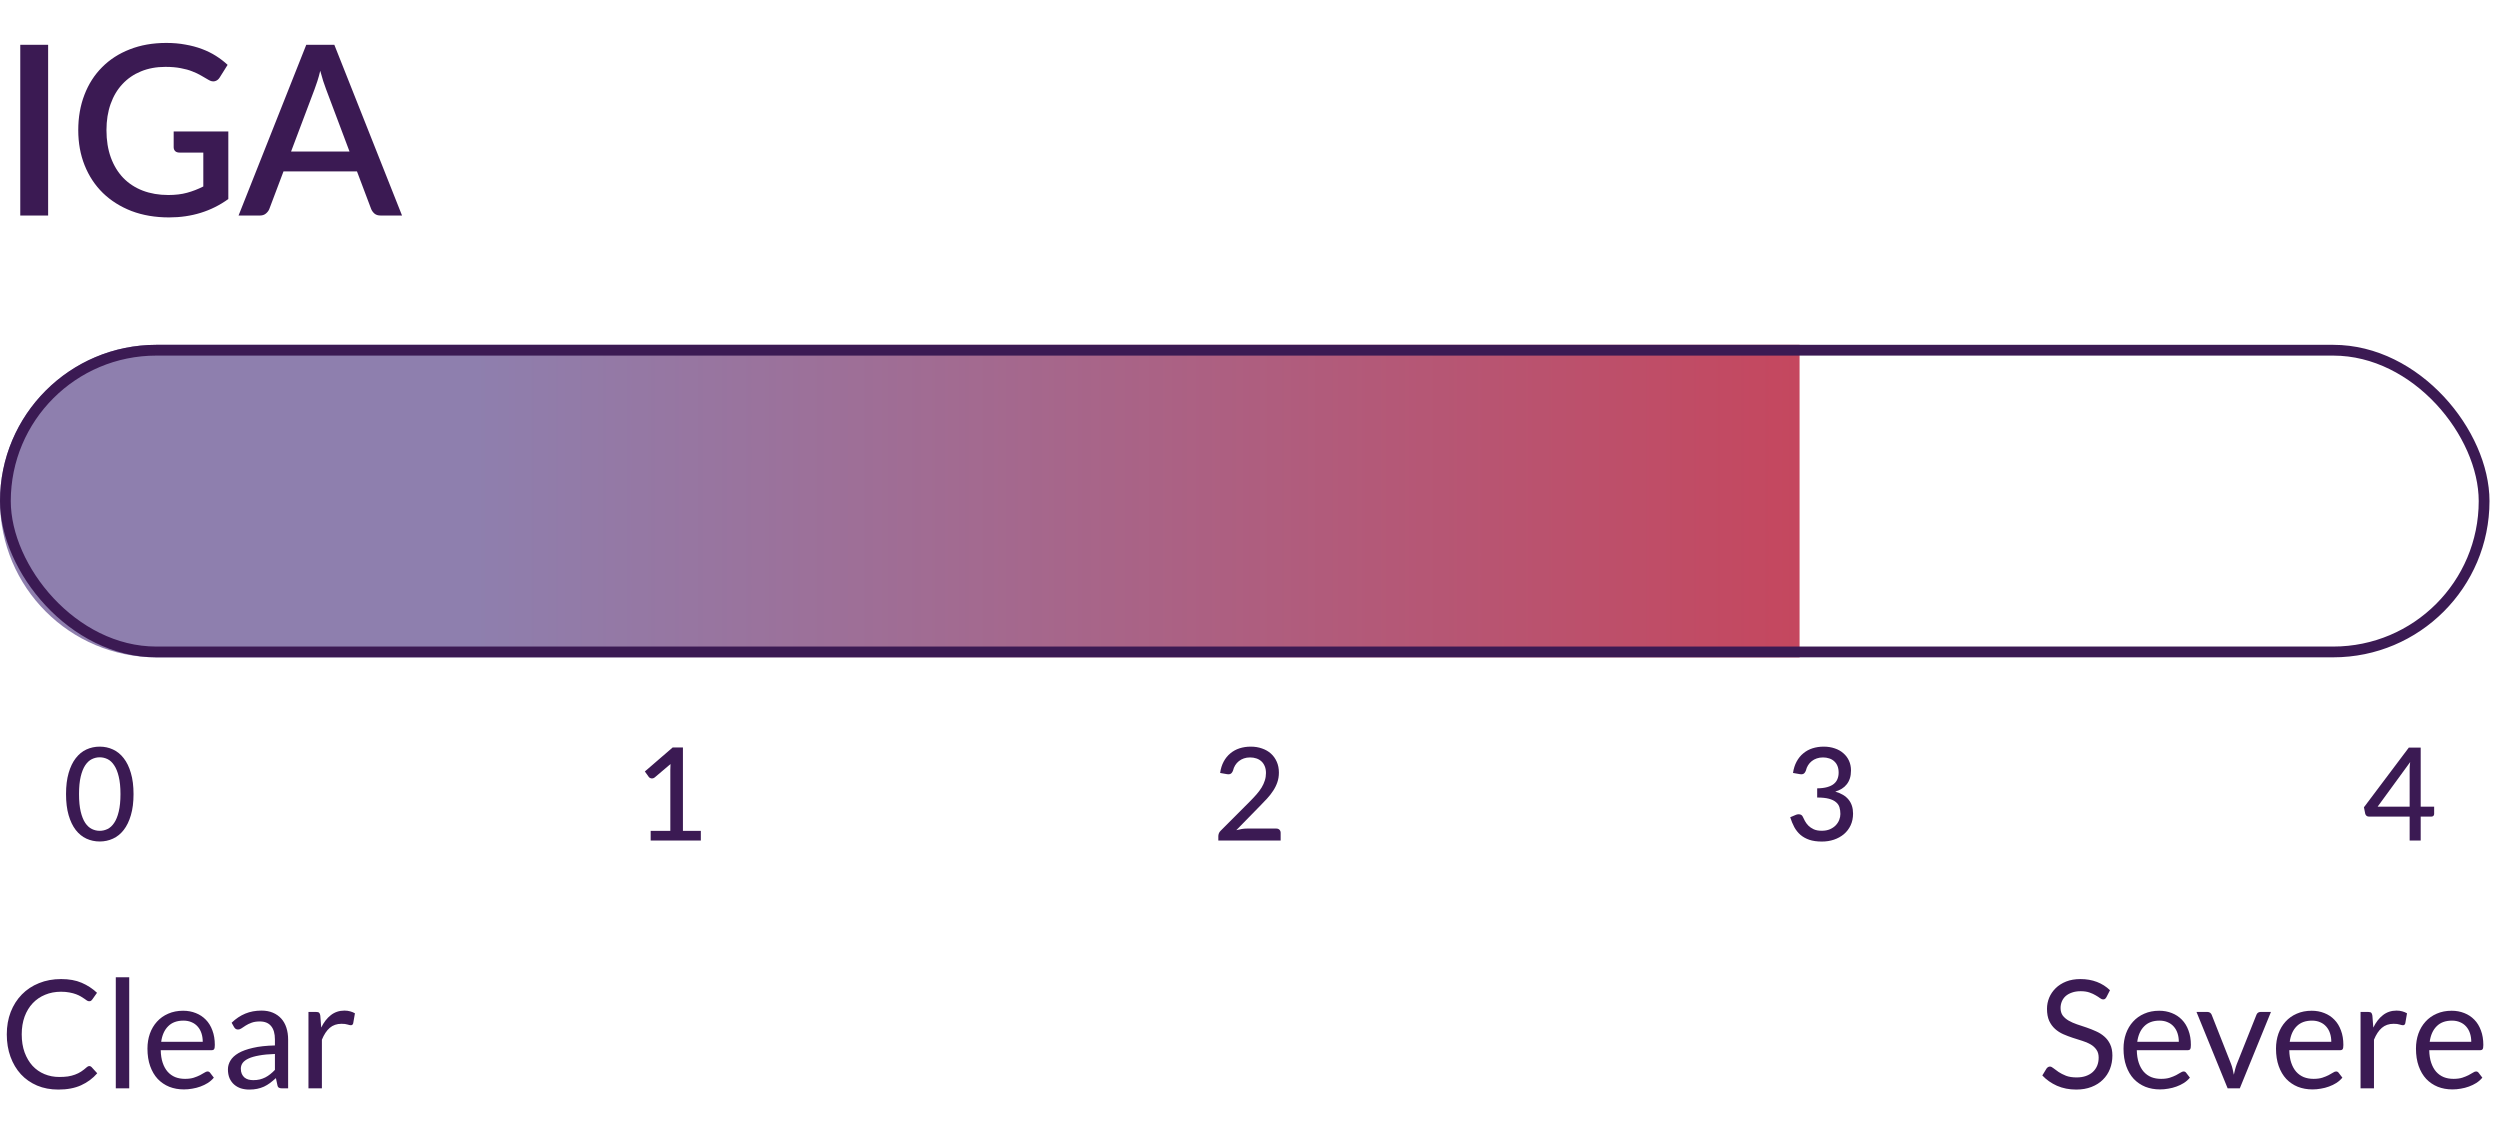 <svg width="232" height="106" viewBox="0 0 232 106" fill="none" xmlns="http://www.w3.org/2000/svg">
<path d="M4.466 20H1.881V4.16H4.466V20ZM21.188 12.201V18.471C19.611 19.608 17.778 20.176 15.688 20.176C14.405 20.176 13.242 19.978 12.201 19.582C11.167 19.179 10.283 18.621 9.55 17.91C8.817 17.191 8.252 16.337 7.856 15.347C7.46 14.357 7.262 13.268 7.262 12.08C7.262 10.885 7.453 9.792 7.834 8.802C8.215 7.805 8.762 6.95 9.473 6.239C10.184 5.52 11.042 4.967 12.047 4.578C13.052 4.182 14.181 3.984 15.435 3.984C16.073 3.984 16.663 4.035 17.206 4.138C17.756 4.233 18.266 4.369 18.735 4.545C19.204 4.721 19.637 4.934 20.033 5.183C20.429 5.432 20.792 5.711 21.122 6.019L20.385 7.196C20.268 7.379 20.117 7.493 19.934 7.537C19.751 7.581 19.553 7.537 19.34 7.405C19.127 7.28 18.9 7.148 18.658 7.009C18.423 6.87 18.152 6.741 17.844 6.624C17.536 6.499 17.18 6.4 16.777 6.327C16.374 6.246 15.897 6.206 15.347 6.206C14.511 6.206 13.756 6.345 13.081 6.624C12.414 6.895 11.842 7.288 11.365 7.801C10.888 8.307 10.522 8.923 10.265 9.649C10.008 10.375 9.88 11.185 9.88 12.08C9.88 13.026 10.016 13.873 10.287 14.621C10.558 15.362 10.943 15.992 11.442 16.513C11.941 17.026 12.542 17.419 13.246 17.69C13.957 17.961 14.749 18.097 15.622 18.097C16.275 18.097 16.854 18.027 17.36 17.888C17.873 17.749 18.376 17.554 18.867 17.305V14.159H16.656C16.487 14.159 16.355 14.115 16.26 14.027C16.165 13.932 16.117 13.811 16.117 13.664V12.201H21.188ZM32.435 14.06L30.257 8.274C30.081 7.827 29.901 7.258 29.718 6.569C29.637 6.914 29.549 7.233 29.454 7.526C29.358 7.812 29.27 8.065 29.19 8.285L27.012 14.06H32.435ZM37.308 20H35.317C35.09 20 34.906 19.945 34.767 19.835C34.627 19.718 34.521 19.575 34.448 19.406L33.128 15.908H26.308L24.988 19.406C24.929 19.553 24.826 19.688 24.68 19.813C24.533 19.938 24.35 20 24.13 20H22.139L28.42 4.16H31.027L37.308 20Z" fill="#3B1A53"/>
<path d="M8.288 98.928C8.363 98.928 8.43 98.958 8.491 99.019L9.023 99.6C8.612 100.076 8.113 100.447 7.525 100.713C6.942 100.979 6.237 101.112 5.411 101.112C4.688 101.112 4.032 100.988 3.444 100.741C2.856 100.489 2.354 100.139 1.939 99.691C1.524 99.238 1.202 98.697 0.973 98.067C0.744 97.437 0.63 96.744 0.63 95.988C0.63 95.232 0.751 94.539 0.994 93.909C1.241 93.279 1.587 92.738 2.03 92.285C2.473 91.832 3.003 91.482 3.619 91.235C4.24 90.983 4.923 90.857 5.67 90.857C6.407 90.857 7.042 90.971 7.574 91.2C8.111 91.429 8.587 91.739 9.002 92.131L8.561 92.754C8.528 92.801 8.491 92.84 8.449 92.873C8.407 92.901 8.346 92.915 8.267 92.915C8.206 92.915 8.141 92.894 8.071 92.852C8.006 92.805 7.926 92.749 7.833 92.684C7.74 92.619 7.63 92.549 7.504 92.474C7.378 92.399 7.229 92.329 7.056 92.264C6.883 92.199 6.683 92.145 6.454 92.103C6.225 92.056 5.962 92.033 5.663 92.033C5.126 92.033 4.634 92.126 4.186 92.313C3.743 92.495 3.36 92.756 3.038 93.097C2.716 93.438 2.464 93.853 2.282 94.343C2.105 94.833 2.016 95.381 2.016 95.988C2.016 96.613 2.105 97.171 2.282 97.661C2.464 98.151 2.709 98.566 3.017 98.907C3.33 99.243 3.698 99.5 4.123 99.677C4.548 99.854 5.005 99.943 5.495 99.943C5.794 99.943 6.062 99.927 6.3 99.894C6.538 99.857 6.757 99.801 6.958 99.726C7.163 99.651 7.352 99.558 7.525 99.446C7.702 99.329 7.88 99.192 8.057 99.033C8.136 98.963 8.213 98.928 8.288 98.928ZM11.992 90.689V101H10.746V90.689H11.992ZM16.995 93.797C17.42 93.797 17.812 93.869 18.171 94.014C18.53 94.154 18.841 94.359 19.102 94.63C19.363 94.896 19.566 95.227 19.711 95.624C19.86 96.016 19.935 96.464 19.935 96.968C19.935 97.164 19.914 97.295 19.872 97.36C19.83 97.425 19.751 97.458 19.634 97.458H14.916C14.925 97.906 14.986 98.296 15.098 98.627C15.21 98.958 15.364 99.236 15.56 99.46C15.756 99.679 15.989 99.845 16.26 99.957C16.531 100.064 16.834 100.118 17.17 100.118C17.483 100.118 17.751 100.083 17.975 100.013C18.204 99.938 18.4 99.859 18.563 99.775C18.726 99.691 18.862 99.614 18.969 99.544C19.081 99.469 19.177 99.432 19.256 99.432C19.359 99.432 19.438 99.472 19.494 99.551L19.844 100.006C19.69 100.193 19.506 100.356 19.291 100.496C19.076 100.631 18.845 100.743 18.598 100.832C18.355 100.921 18.103 100.986 17.842 101.028C17.581 101.075 17.322 101.098 17.065 101.098C16.575 101.098 16.122 101.016 15.707 100.853C15.296 100.685 14.939 100.442 14.636 100.125C14.337 99.803 14.104 99.406 13.936 98.935C13.768 98.464 13.684 97.922 13.684 97.311C13.684 96.816 13.759 96.354 13.908 95.925C14.062 95.496 14.281 95.125 14.566 94.812C14.851 94.495 15.198 94.247 15.609 94.07C16.02 93.888 16.482 93.797 16.995 93.797ZM17.023 94.714C16.421 94.714 15.947 94.889 15.602 95.239C15.257 95.584 15.042 96.065 14.958 96.681H18.815C18.815 96.392 18.775 96.128 18.696 95.89C18.617 95.647 18.5 95.44 18.346 95.267C18.192 95.09 18.003 94.954 17.779 94.861C17.56 94.763 17.308 94.714 17.023 94.714ZM26.738 101H26.185C26.064 101 25.965 100.981 25.891 100.944C25.816 100.907 25.767 100.827 25.744 100.706L25.604 100.048C25.417 100.216 25.235 100.368 25.058 100.503C24.881 100.634 24.694 100.746 24.498 100.839C24.302 100.928 24.092 100.995 23.868 101.042C23.648 101.089 23.404 101.112 23.133 101.112C22.858 101.112 22.599 101.075 22.356 101C22.118 100.921 21.91 100.804 21.733 100.65C21.555 100.496 21.413 100.302 21.306 100.069C21.203 99.831 21.152 99.551 21.152 99.229C21.152 98.949 21.229 98.681 21.383 98.424C21.537 98.163 21.784 97.932 22.125 97.731C22.47 97.53 22.921 97.367 23.476 97.241C24.031 97.11 24.71 97.036 25.513 97.017V96.464C25.513 95.913 25.394 95.498 25.156 95.218C24.922 94.933 24.575 94.791 24.113 94.791C23.809 94.791 23.553 94.831 23.343 94.91C23.137 94.985 22.958 95.071 22.804 95.169C22.654 95.262 22.524 95.349 22.412 95.428C22.305 95.503 22.197 95.54 22.09 95.54C22.006 95.54 21.931 95.519 21.866 95.477C21.805 95.43 21.756 95.374 21.719 95.309L21.495 94.91C21.887 94.532 22.309 94.25 22.762 94.063C23.215 93.876 23.716 93.783 24.267 93.783C24.663 93.783 25.016 93.848 25.324 93.979C25.632 94.11 25.891 94.292 26.101 94.525C26.311 94.758 26.47 95.041 26.577 95.372C26.684 95.703 26.738 96.067 26.738 96.464V101ZM23.504 100.237C23.723 100.237 23.924 100.216 24.106 100.174C24.288 100.127 24.458 100.064 24.617 99.985C24.78 99.901 24.934 99.801 25.079 99.684C25.228 99.567 25.373 99.434 25.513 99.285V97.808C24.939 97.827 24.451 97.873 24.05 97.948C23.648 98.018 23.322 98.111 23.07 98.228C22.818 98.345 22.634 98.482 22.517 98.641C22.405 98.8 22.349 98.977 22.349 99.173C22.349 99.36 22.379 99.521 22.44 99.656C22.5 99.791 22.582 99.903 22.685 99.992C22.788 100.076 22.909 100.139 23.049 100.181C23.189 100.218 23.34 100.237 23.504 100.237ZM28.625 101V93.909H29.34C29.475 93.909 29.568 93.935 29.619 93.986C29.671 94.037 29.706 94.126 29.724 94.252L29.808 95.358C30.051 94.863 30.35 94.478 30.704 94.203C31.064 93.923 31.484 93.783 31.965 93.783C32.16 93.783 32.338 93.806 32.496 93.853C32.655 93.895 32.802 93.956 32.938 94.035L32.776 94.966C32.744 95.083 32.672 95.141 32.559 95.141C32.494 95.141 32.394 95.12 32.258 95.078C32.123 95.031 31.934 95.008 31.692 95.008C31.258 95.008 30.893 95.134 30.599 95.386C30.31 95.638 30.067 96.004 29.872 96.485V101H28.625Z" fill="#3B1A53"/>
<path d="M195.477 92.537C195.435 92.607 195.391 92.661 195.344 92.698C195.297 92.731 195.237 92.747 195.162 92.747C195.083 92.747 194.989 92.707 194.882 92.628C194.779 92.549 194.646 92.462 194.483 92.369C194.324 92.271 194.131 92.182 193.902 92.103C193.678 92.024 193.405 91.984 193.083 91.984C192.78 91.984 192.511 92.026 192.278 92.11C192.045 92.189 191.849 92.299 191.69 92.439C191.536 92.579 191.419 92.745 191.34 92.936C191.261 93.123 191.221 93.326 191.221 93.545C191.221 93.825 191.289 94.058 191.424 94.245C191.564 94.427 191.746 94.583 191.97 94.714C192.199 94.845 192.455 94.959 192.74 95.057C193.029 95.15 193.323 95.248 193.622 95.351C193.925 95.454 194.219 95.57 194.504 95.701C194.793 95.827 195.05 95.988 195.274 96.184C195.503 96.38 195.685 96.62 195.82 96.905C195.96 97.19 196.03 97.54 196.03 97.955C196.03 98.394 195.955 98.807 195.806 99.194C195.657 99.577 195.437 99.91 195.148 100.195C194.863 100.48 194.511 100.704 194.091 100.867C193.676 101.03 193.202 101.112 192.67 101.112C192.021 101.112 191.429 100.995 190.892 100.762C190.36 100.524 189.905 100.204 189.527 99.803L189.919 99.159C189.956 99.108 190.001 99.066 190.052 99.033C190.108 98.996 190.169 98.977 190.234 98.977C190.332 98.977 190.444 99.031 190.57 99.138C190.696 99.241 190.852 99.355 191.039 99.481C191.23 99.607 191.459 99.724 191.725 99.831C191.996 99.934 192.325 99.985 192.712 99.985C193.034 99.985 193.321 99.941 193.573 99.852C193.825 99.763 194.037 99.64 194.21 99.481C194.387 99.318 194.523 99.124 194.616 98.9C194.709 98.676 194.756 98.426 194.756 98.151C194.756 97.848 194.686 97.6 194.546 97.409C194.411 97.213 194.231 97.05 194.007 96.919C193.783 96.788 193.526 96.679 193.237 96.59C192.952 96.497 192.658 96.403 192.355 96.31C192.056 96.212 191.762 96.1 191.473 95.974C191.188 95.848 190.934 95.685 190.71 95.484C190.486 95.283 190.304 95.034 190.164 94.735C190.029 94.432 189.961 94.058 189.961 93.615C189.961 93.26 190.029 92.917 190.164 92.586C190.304 92.255 190.505 91.961 190.766 91.704C191.027 91.447 191.349 91.242 191.732 91.088C192.119 90.934 192.563 90.857 193.062 90.857C193.622 90.857 194.133 90.946 194.595 91.123C195.057 91.3 195.461 91.557 195.806 91.893L195.477 92.537ZM200.374 93.797C200.799 93.797 201.191 93.869 201.55 94.014C201.909 94.154 202.22 94.359 202.481 94.63C202.742 94.896 202.945 95.227 203.09 95.624C203.239 96.016 203.314 96.464 203.314 96.968C203.314 97.164 203.293 97.295 203.251 97.36C203.209 97.425 203.13 97.458 203.013 97.458H198.295C198.304 97.906 198.365 98.296 198.477 98.627C198.589 98.958 198.743 99.236 198.939 99.46C199.135 99.679 199.368 99.845 199.639 99.957C199.91 100.064 200.213 100.118 200.549 100.118C200.862 100.118 201.13 100.083 201.354 100.013C201.583 99.938 201.779 99.859 201.942 99.775C202.105 99.691 202.241 99.614 202.348 99.544C202.46 99.469 202.556 99.432 202.635 99.432C202.738 99.432 202.817 99.472 202.873 99.551L203.223 100.006C203.069 100.193 202.885 100.356 202.67 100.496C202.455 100.631 202.224 100.743 201.977 100.832C201.734 100.921 201.482 100.986 201.221 101.028C200.96 101.075 200.701 101.098 200.444 101.098C199.954 101.098 199.501 101.016 199.086 100.853C198.675 100.685 198.318 100.442 198.015 100.125C197.716 99.803 197.483 99.406 197.315 98.935C197.147 98.464 197.063 97.922 197.063 97.311C197.063 96.816 197.138 96.354 197.287 95.925C197.441 95.496 197.66 95.125 197.945 94.812C198.23 94.495 198.577 94.247 198.988 94.07C199.399 93.888 199.861 93.797 200.374 93.797ZM200.402 94.714C199.8 94.714 199.326 94.889 198.981 95.239C198.636 95.584 198.421 96.065 198.337 96.681H202.194C202.194 96.392 202.154 96.128 202.075 95.89C201.996 95.647 201.879 95.44 201.725 95.267C201.571 95.09 201.382 94.954 201.158 94.861C200.939 94.763 200.687 94.714 200.402 94.714ZM203.835 93.909H204.857C204.955 93.909 205.037 93.935 205.102 93.986C205.167 94.037 205.214 94.098 205.242 94.168L207.041 98.732C207.106 98.9 207.158 99.068 207.195 99.236C207.232 99.404 207.267 99.57 207.3 99.733C207.337 99.57 207.377 99.404 207.419 99.236C207.461 99.068 207.515 98.9 207.58 98.732L209.4 94.168C209.428 94.093 209.472 94.033 209.533 93.986C209.598 93.935 209.678 93.909 209.771 93.909H210.744L207.853 101H206.726L203.835 93.909ZM214.524 93.797C214.949 93.797 215.341 93.869 215.7 94.014C216.06 94.154 216.37 94.359 216.631 94.63C216.893 94.896 217.096 95.227 217.24 95.624C217.39 96.016 217.464 96.464 217.464 96.968C217.464 97.164 217.443 97.295 217.401 97.36C217.359 97.425 217.28 97.458 217.163 97.458H212.445C212.455 97.906 212.515 98.296 212.627 98.627C212.739 98.958 212.893 99.236 213.089 99.46C213.285 99.679 213.519 99.845 213.789 99.957C214.06 100.064 214.363 100.118 214.699 100.118C215.012 100.118 215.28 100.083 215.504 100.013C215.733 99.938 215.929 99.859 216.092 99.775C216.256 99.691 216.391 99.614 216.498 99.544C216.61 99.469 216.706 99.432 216.785 99.432C216.888 99.432 216.967 99.472 217.023 99.551L217.373 100.006C217.219 100.193 217.035 100.356 216.82 100.496C216.606 100.631 216.375 100.743 216.127 100.832C215.885 100.921 215.633 100.986 215.371 101.028C215.11 101.075 214.851 101.098 214.594 101.098C214.104 101.098 213.652 101.016 213.236 100.853C212.826 100.685 212.469 100.442 212.165 100.125C211.867 99.803 211.633 99.406 211.465 98.935C211.297 98.464 211.213 97.922 211.213 97.311C211.213 96.816 211.288 96.354 211.437 95.925C211.591 95.496 211.811 95.125 212.095 94.812C212.38 94.495 212.728 94.247 213.138 94.07C213.549 93.888 214.011 93.797 214.524 93.797ZM214.552 94.714C213.95 94.714 213.477 94.889 213.131 95.239C212.786 95.584 212.571 96.065 212.487 96.681H216.344C216.344 96.392 216.305 96.128 216.225 95.89C216.146 95.647 216.029 95.44 215.875 95.267C215.721 95.09 215.532 94.954 215.308 94.861C215.089 94.763 214.837 94.714 214.552 94.714ZM219.059 101V93.909H219.773C219.908 93.909 220.002 93.935 220.053 93.986C220.104 94.037 220.139 94.126 220.158 94.252L220.242 95.358C220.485 94.863 220.783 94.478 221.138 94.203C221.497 93.923 221.917 93.783 222.398 93.783C222.594 93.783 222.771 93.806 222.93 93.853C223.089 93.895 223.236 93.956 223.371 94.035L223.21 94.966C223.177 95.083 223.105 95.141 222.993 95.141C222.928 95.141 222.827 95.12 222.692 95.078C222.557 95.031 222.368 95.008 222.125 95.008C221.691 95.008 221.327 95.134 221.033 95.386C220.744 95.638 220.501 96.004 220.305 96.485V101H219.059ZM227.513 93.797C227.937 93.797 228.329 93.869 228.689 94.014C229.048 94.154 229.358 94.359 229.62 94.63C229.881 94.896 230.084 95.227 230.229 95.624C230.378 96.016 230.453 96.464 230.453 96.968C230.453 97.164 230.432 97.295 230.39 97.36C230.348 97.425 230.268 97.458 230.152 97.458H225.434C225.443 97.906 225.504 98.296 225.616 98.627C225.728 98.958 225.882 99.236 226.078 99.46C226.274 99.679 226.507 99.845 226.778 99.957C227.048 100.064 227.352 100.118 227.688 100.118C228 100.118 228.269 100.083 228.493 100.013C228.721 99.938 228.917 99.859 229.081 99.775C229.244 99.691 229.379 99.614 229.487 99.544C229.599 99.469 229.694 99.432 229.774 99.432C229.876 99.432 229.956 99.472 230.012 99.551L230.362 100.006C230.208 100.193 230.023 100.356 229.809 100.496C229.594 100.631 229.363 100.743 229.116 100.832C228.873 100.921 228.621 100.986 228.36 101.028C228.098 101.075 227.839 101.098 227.583 101.098C227.093 101.098 226.64 101.016 226.225 100.853C225.814 100.685 225.457 100.442 225.154 100.125C224.855 99.803 224.622 99.406 224.454 98.935C224.286 98.464 224.202 97.922 224.202 97.311C224.202 96.816 224.276 96.354 224.426 95.925C224.58 95.496 224.799 95.125 225.084 94.812C225.368 94.495 225.716 94.247 226.127 94.07C226.537 93.888 226.999 93.797 227.513 93.797ZM227.541 94.714C226.939 94.714 226.465 94.889 226.12 95.239C225.774 95.584 225.56 96.065 225.476 96.681H229.333C229.333 96.392 229.293 96.128 229.214 95.89C229.134 95.647 229.018 95.44 228.864 95.267C228.71 95.09 228.521 94.954 228.297 94.861C228.077 94.763 227.825 94.714 227.541 94.714Z" fill="#3B1A53"/>
<path d="M0 46.5C0 38.492 6.492 32 14.5 32H167V61H14.5C6.492 61 0 54.508 0 46.5Z" fill="url(#paint0_linear_6996_37524)"/>
<rect x="0.5" y="32.5" width="230.025" height="28" rx="14" stroke="#3B1A53"/>
<path d="M12.392 73.692C12.392 74.444 12.31 75.096 12.146 75.648C11.986 76.2 11.764 76.658 11.48 77.022C11.2 77.382 10.868 77.65 10.484 77.826C10.104 78.002 9.694 78.09 9.254 78.09C8.814 78.09 8.402 78.002 8.018 77.826C7.638 77.65 7.308 77.382 7.028 77.022C6.748 76.658 6.528 76.2 6.368 75.648C6.208 75.096 6.128 74.444 6.128 73.692C6.128 72.94 6.208 72.288 6.368 71.736C6.528 71.18 6.748 70.722 7.028 70.362C7.308 69.998 7.638 69.728 8.018 69.552C8.402 69.376 8.814 69.288 9.254 69.288C9.694 69.288 10.104 69.376 10.484 69.552C10.868 69.728 11.2 69.998 11.48 70.362C11.764 70.722 11.986 71.18 12.146 71.736C12.31 72.288 12.392 72.94 12.392 73.692ZM11.18 73.692C11.18 73.044 11.126 72.502 11.018 72.066C10.914 71.63 10.772 71.28 10.592 71.016C10.416 70.748 10.212 70.558 9.98 70.446C9.748 70.334 9.506 70.278 9.254 70.278C9.002 70.278 8.76 70.334 8.528 70.446C8.296 70.558 8.09 70.748 7.91 71.016C7.734 71.28 7.594 71.63 7.49 72.066C7.386 72.502 7.334 73.044 7.334 73.692C7.334 74.34 7.386 74.882 7.49 75.318C7.594 75.754 7.734 76.104 7.91 76.368C8.09 76.632 8.296 76.82 8.528 76.932C8.76 77.044 9.002 77.1 9.254 77.1C9.506 77.1 9.748 77.044 9.98 76.932C10.212 76.82 10.416 76.632 10.592 76.368C10.772 76.104 10.914 75.754 11.018 75.318C11.126 74.882 11.18 74.34 11.18 73.692Z" fill="#3B1A53"/>
<path d="M65.038 77.106V78H60.382V77.106H62.206V71.46C62.206 71.28 62.212 71.094 62.224 70.902L60.76 72.144C60.704 72.188 60.648 72.216 60.592 72.228C60.536 72.24 60.482 72.242 60.43 72.234C60.382 72.226 60.338 72.21 60.298 72.186C60.262 72.158 60.232 72.13 60.208 72.102L59.842 71.592L62.422 69.366H63.376V77.106H65.038Z" fill="#3B1A53"/>
<path d="M118.436 76.89C118.564 76.89 118.664 76.928 118.736 77.004C118.808 77.076 118.844 77.172 118.844 77.292V78H113.06V77.598C113.06 77.518 113.076 77.434 113.108 77.346C113.14 77.254 113.194 77.172 113.27 77.1L115.994 74.37C116.222 74.142 116.428 73.922 116.612 73.71C116.796 73.498 116.952 73.288 117.08 73.08C117.208 72.868 117.306 72.652 117.374 72.432C117.446 72.212 117.482 71.98 117.482 71.736C117.482 71.496 117.444 71.286 117.368 71.106C117.292 70.922 117.188 70.77 117.056 70.65C116.924 70.53 116.768 70.44 116.588 70.38C116.408 70.32 116.214 70.29 116.006 70.29C115.798 70.29 115.606 70.32 115.43 70.38C115.258 70.44 115.104 70.524 114.968 70.632C114.832 70.74 114.718 70.868 114.626 71.016C114.534 71.164 114.468 71.324 114.428 71.496C114.372 71.648 114.3 71.75 114.212 71.802C114.128 71.854 114.004 71.866 113.84 71.838L113.228 71.73C113.284 71.33 113.394 70.978 113.558 70.674C113.722 70.37 113.928 70.116 114.176 69.912C114.424 69.704 114.708 69.548 115.028 69.444C115.352 69.34 115.7 69.288 116.072 69.288C116.448 69.288 116.794 69.344 117.11 69.456C117.43 69.564 117.706 69.722 117.938 69.93C118.17 70.138 118.352 70.392 118.484 70.692C118.616 70.988 118.682 71.324 118.682 71.7C118.682 72.02 118.634 72.318 118.538 72.594C118.446 72.866 118.318 73.126 118.154 73.374C117.994 73.622 117.806 73.864 117.59 74.1C117.378 74.332 117.152 74.568 116.912 74.808L114.728 77.04C114.896 76.996 115.064 76.96 115.232 76.932C115.404 76.904 115.566 76.89 115.718 76.89H118.436Z" fill="#3B1A53"/>
<path d="M166.39 71.73C166.45 71.33 166.562 70.978 166.726 70.674C166.89 70.37 167.096 70.116 167.344 69.912C167.592 69.704 167.876 69.548 168.196 69.444C168.52 69.34 168.868 69.288 169.24 69.288C169.612 69.288 169.954 69.342 170.266 69.45C170.578 69.554 170.844 69.704 171.064 69.9C171.288 70.092 171.462 70.324 171.586 70.596C171.71 70.868 171.772 71.168 171.772 71.496C171.772 71.772 171.738 72.016 171.67 72.228C171.602 72.44 171.504 72.626 171.376 72.786C171.252 72.946 171.1 73.082 170.92 73.194C170.74 73.302 170.538 73.392 170.314 73.464C170.862 73.616 171.274 73.864 171.55 74.208C171.826 74.548 171.964 74.98 171.964 75.504C171.964 75.908 171.888 76.272 171.736 76.596C171.584 76.916 171.376 77.188 171.112 77.412C170.848 77.632 170.54 77.802 170.188 77.922C169.84 78.038 169.468 78.096 169.072 78.096C168.62 78.096 168.232 78.042 167.908 77.934C167.584 77.822 167.308 77.668 167.08 77.472C166.852 77.272 166.662 77.034 166.51 76.758C166.362 76.478 166.236 76.172 166.132 75.84L166.642 75.624C166.774 75.568 166.902 75.552 167.026 75.576C167.15 75.6 167.24 75.67 167.296 75.786C167.356 75.906 167.424 76.042 167.5 76.194C167.58 76.342 167.686 76.484 167.818 76.62C167.95 76.752 168.114 76.864 168.31 76.956C168.51 77.048 168.76 77.094 169.06 77.094C169.348 77.094 169.6 77.048 169.816 76.956C170.032 76.86 170.212 76.738 170.356 76.59C170.5 76.438 170.608 76.27 170.68 76.086C170.752 75.902 170.788 75.72 170.788 75.54C170.788 75.316 170.76 75.11 170.704 74.922C170.648 74.734 170.54 74.574 170.38 74.442C170.224 74.306 170.006 74.2 169.726 74.124C169.446 74.048 169.082 74.01 168.634 74.01V73.158C169.002 73.154 169.312 73.116 169.564 73.044C169.82 72.972 170.026 72.872 170.182 72.744C170.338 72.616 170.45 72.464 170.518 72.288C170.59 72.112 170.626 71.916 170.626 71.7C170.626 71.464 170.59 71.258 170.518 71.082C170.446 70.906 170.344 70.76 170.212 70.644C170.084 70.524 169.93 70.436 169.75 70.38C169.574 70.32 169.382 70.29 169.174 70.29C168.966 70.29 168.774 70.32 168.598 70.38C168.422 70.44 168.266 70.524 168.13 70.632C167.994 70.74 167.88 70.868 167.788 71.016C167.696 71.164 167.63 71.324 167.59 71.496C167.534 71.648 167.462 71.75 167.374 71.802C167.29 71.854 167.168 71.866 167.008 71.838L166.39 71.73Z" fill="#3B1A53"/>
<path d="M223.615 74.856V71.496C223.615 71.38 223.617 71.258 223.621 71.13C223.629 70.998 223.643 70.862 223.663 70.722L220.645 74.856H223.615ZM225.889 74.856V75.534C225.889 75.602 225.867 75.66 225.823 75.708C225.779 75.756 225.717 75.78 225.637 75.78H224.641V78H223.615V75.78H219.835C219.747 75.78 219.673 75.756 219.613 75.708C219.553 75.656 219.513 75.592 219.493 75.516L219.373 74.916L223.537 69.378H224.641V74.856H225.889Z" fill="#3B1A53"/>
<defs>
<linearGradient id="paint0_linear_6996_37524" x1="43.897" y1="46.5" x2="252.886" y2="46.5" gradientUnits="userSpaceOnUse">
<stop stop-color="#8E7FAE"/>
<stop offset="1" stop-color="#EB2027"/>
</linearGradient>
</defs>
</svg>
